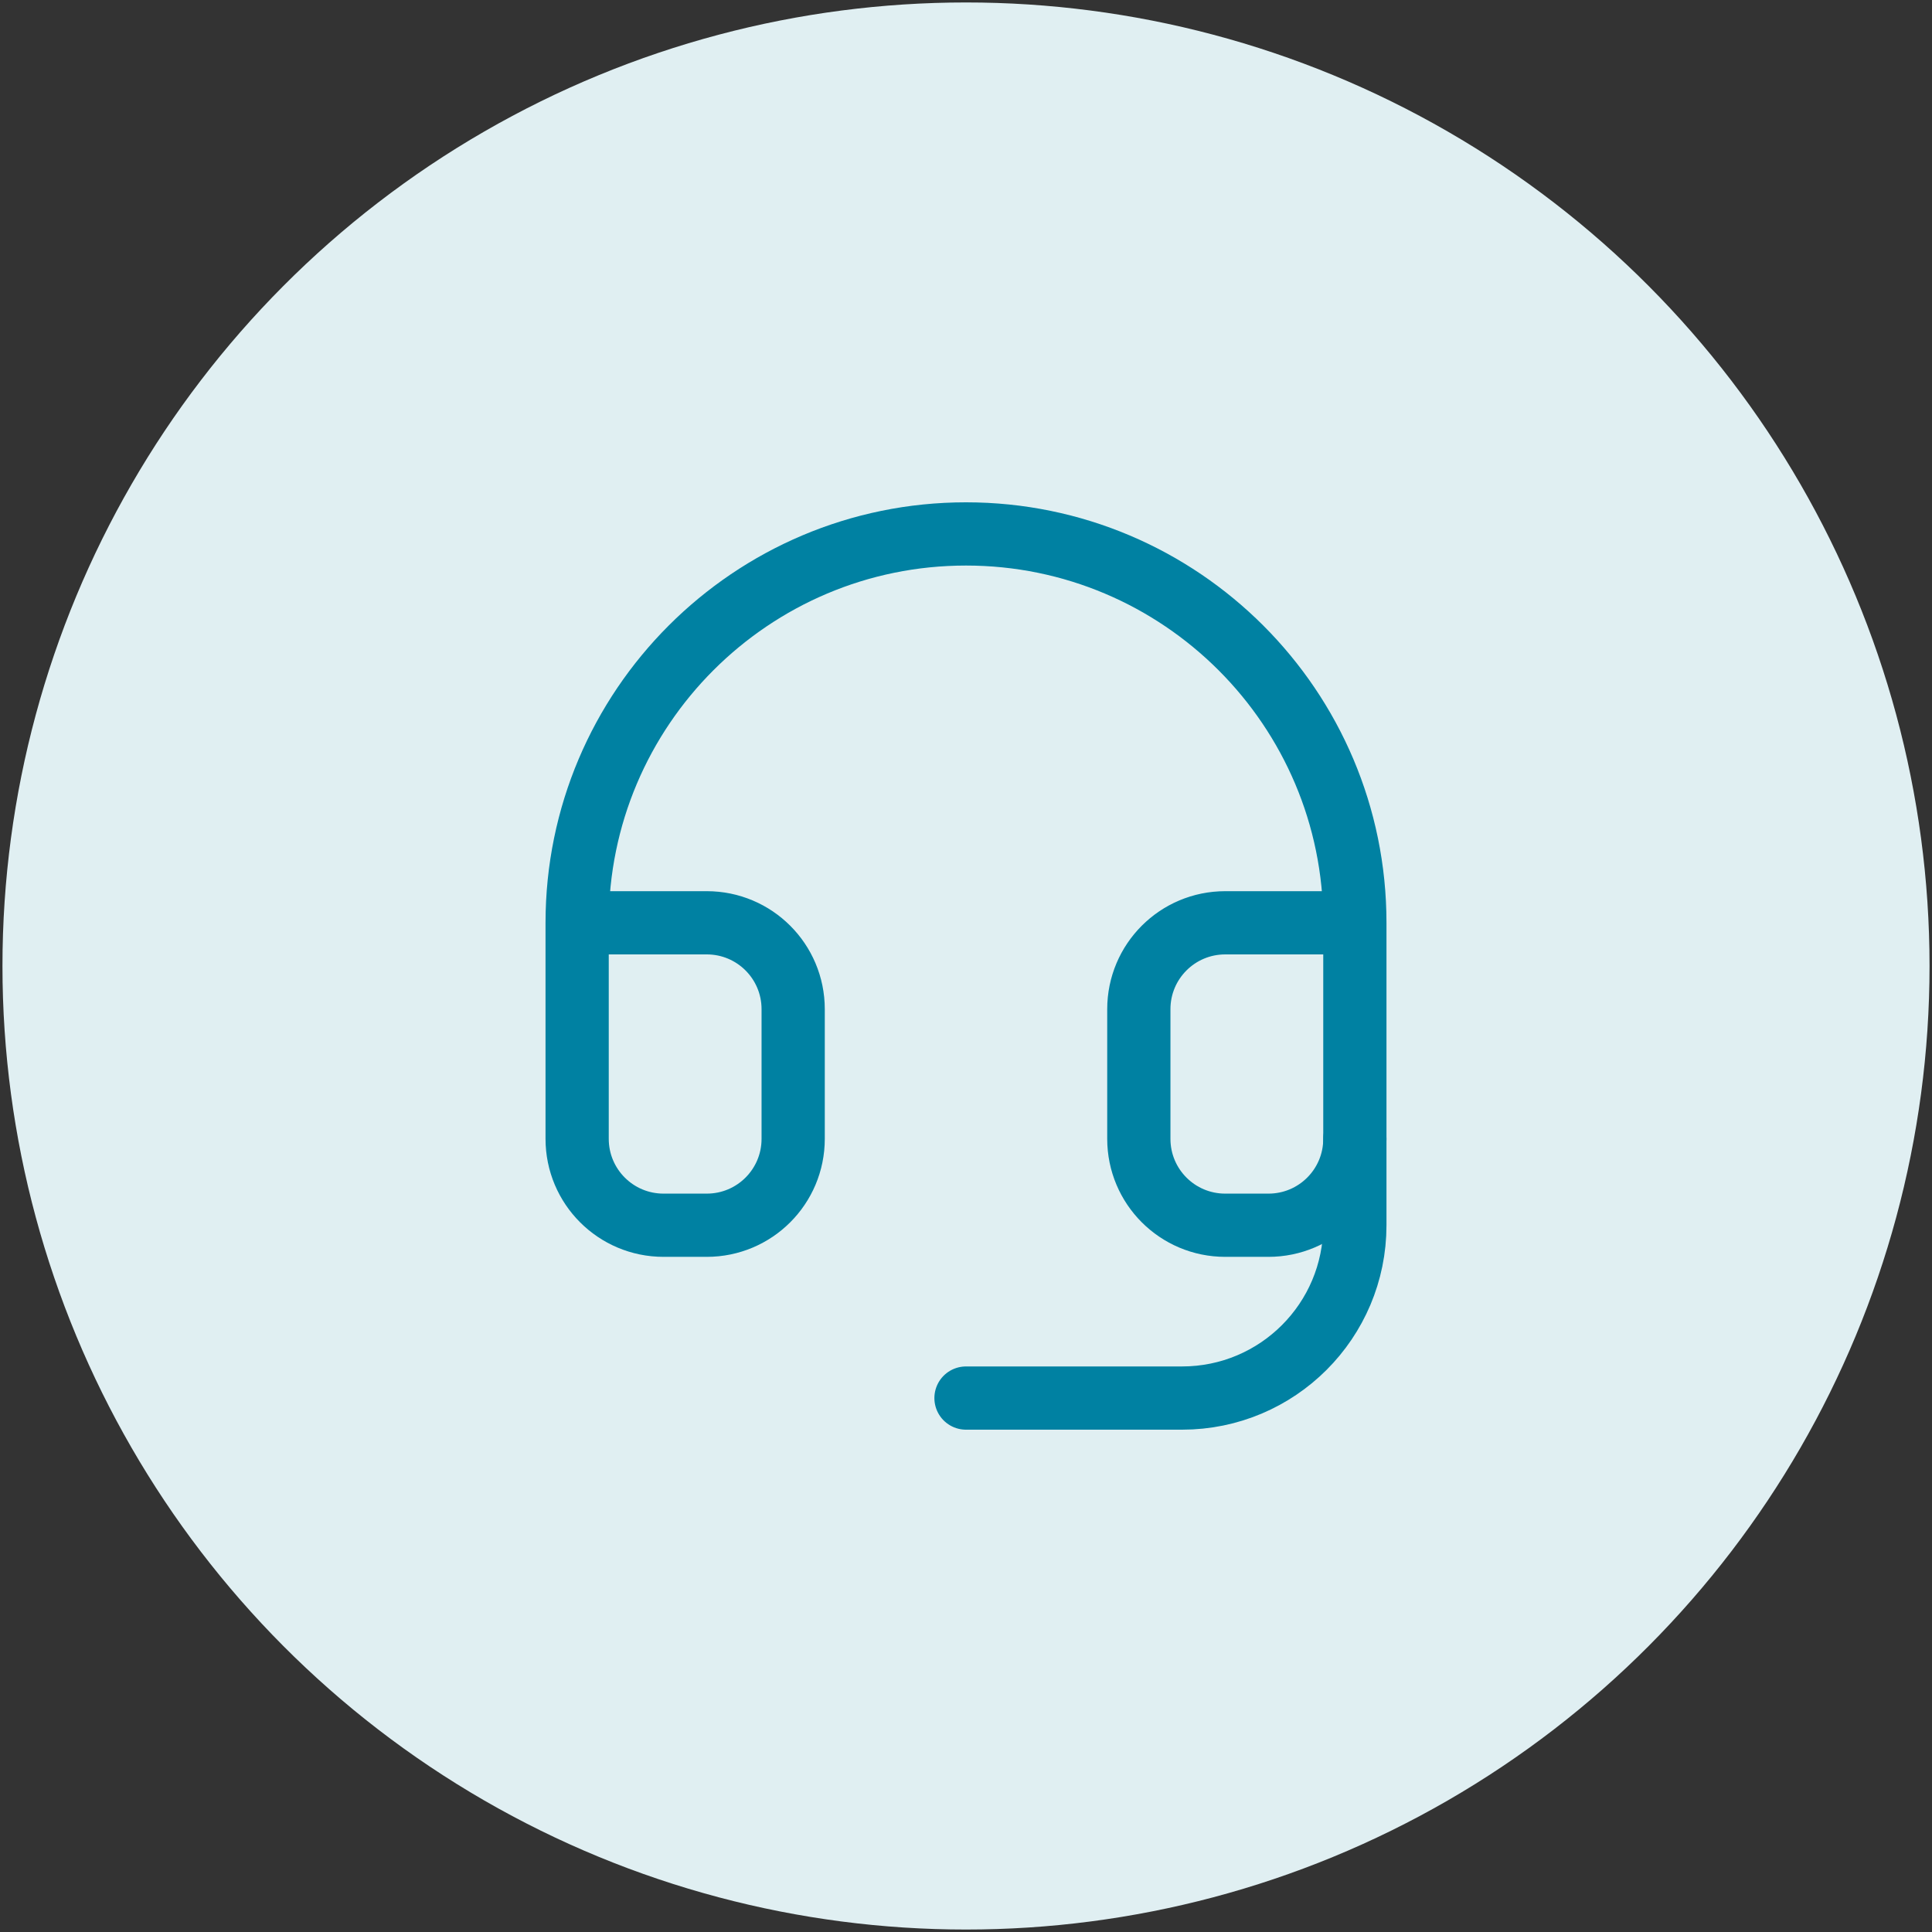 <?xml version="1.0" encoding="UTF-8"?>
<svg id="Layer_1" data-name="Layer 1" xmlns="http://www.w3.org/2000/svg" viewBox="0 0 55 55">
  <rect x="0" y="0" width="55" height="55" fill="#333333" stroke="none"/>
  <defs>
    <style>
      .cls-1 {
        fill: #e0eff2;
      }

      .cls-2 {
        fill: none;
        stroke: #0081a2;
        stroke-linecap: round;
        stroke-linejoin: round;
        stroke-width: 1.8px;
      }
    </style>
  </defs>
  <circle class="cls-1" cx="27.5" cy="27.5" r="27.43"/>
  <g>
    <path class="cls-2" d="M16.43,26.27h3.69c1.36,0,2.46,1.1,2.46,2.46v3.69c0,1.36-1.1,2.46-2.46,2.46h-1.23c-1.36,0-2.46-1.1-2.46-2.46v-6.15ZM16.43,26.27c0-6.11,4.96-11.07,11.07-11.07s11.07,4.96,11.07,11.07M38.57,26.27v6.15c0,1.36-1.1,2.46-2.46,2.46h-1.23c-1.36,0-2.46-1.1-2.46-2.46v-3.69c0-1.36,1.1-2.46,2.46-2.46h3.69Z"/>
    <path class="cls-2" d="M38.57,32.42v2.46c0,2.72-2.2,4.92-4.92,4.92h-6.15"/>
  </g>
</svg>